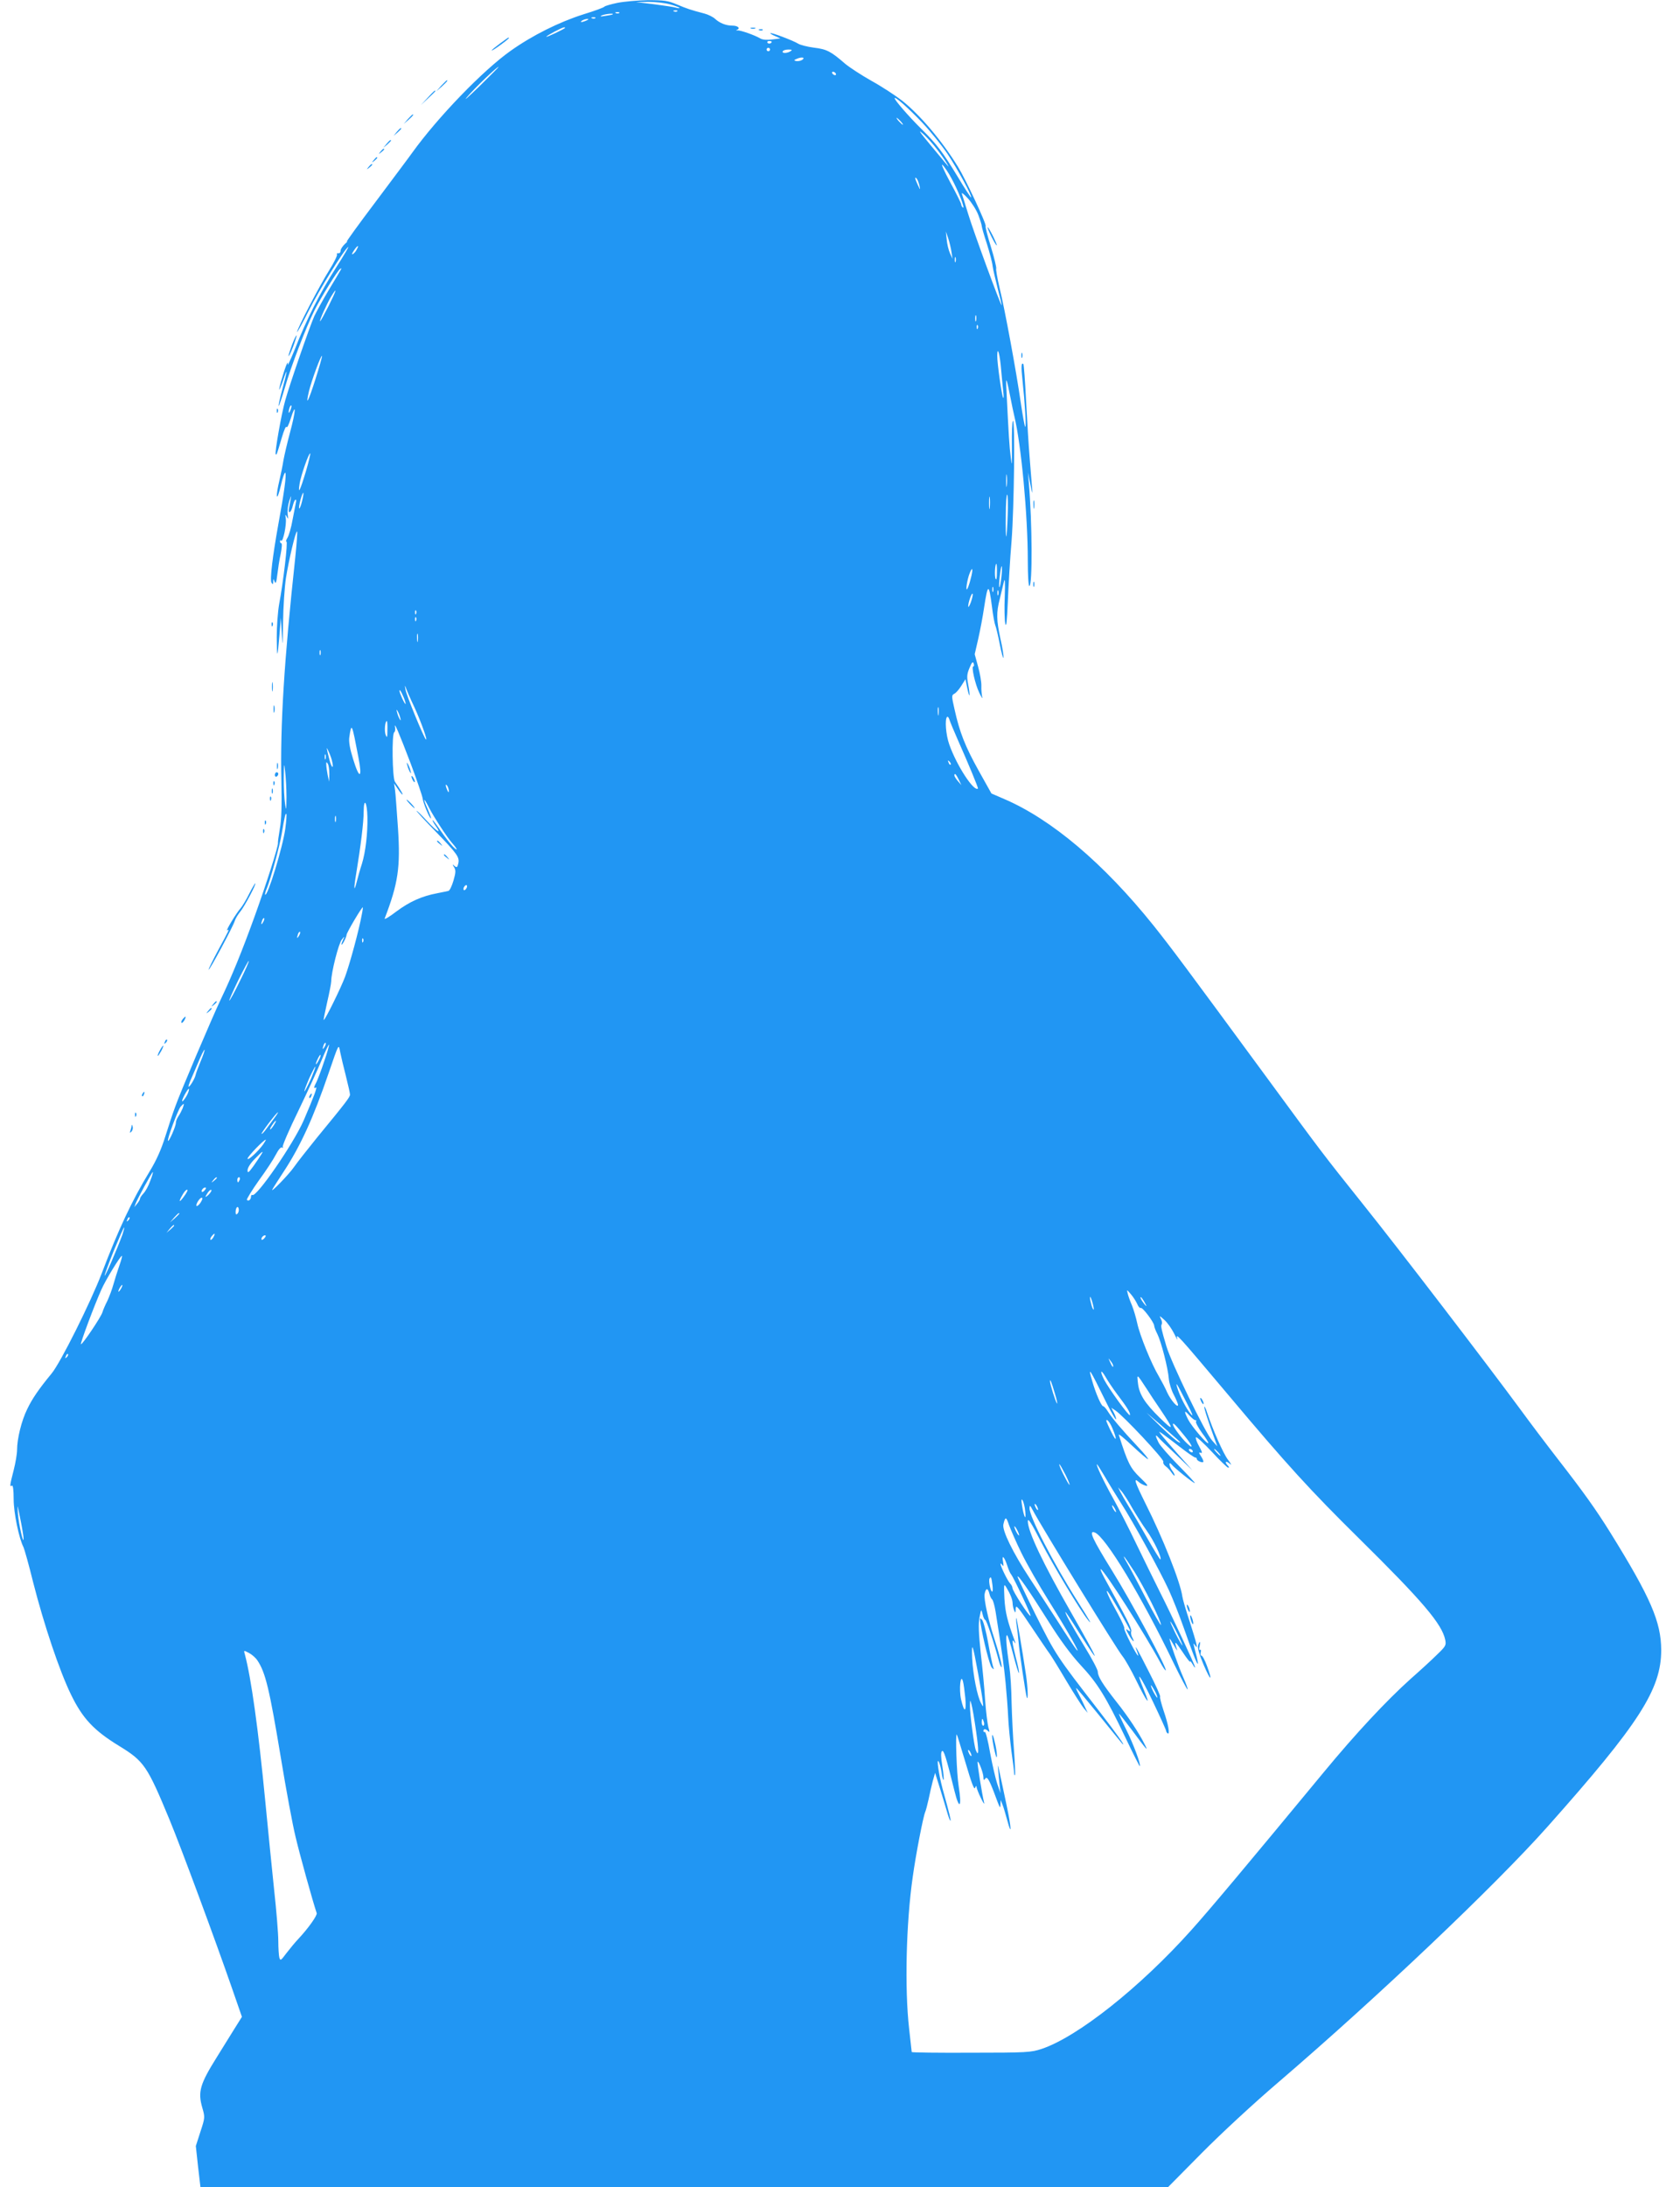 <?xml version="1.0" standalone="no"?>
<!DOCTYPE svg PUBLIC "-//W3C//DTD SVG 20010904//EN"
 "http://www.w3.org/TR/2001/REC-SVG-20010904/DTD/svg10.dtd">
<svg version="1.0" xmlns="http://www.w3.org/2000/svg"
 width="984pt" height="1280pt" viewBox="0 0 984 1280"
 preserveAspectRatio="xMidYMid meet">
<g transform="translate(0,1280) scale(0.1,-0.1)"
fill="#2196f3" stroke="none">
<path d="M3615 12783 c-38 -8 -72 -18 -75 -22 -3 -5 -58 -25 -123 -45 -142
-45 -299 -123 -427 -214 -161 -114 -425 -387 -575 -595 -16 -23 -113 -152
-214 -287 -102 -135 -178 -240 -170 -235 8 6 4 0 -10 -12 -14 -13 -26 -31 -26
-40 0 -10 -6 -17 -13 -15 -8 1 -11 -2 -8 -7 3 -5 -17 -47 -46 -93 -57 -91
-188 -343 -188 -361 0 -6 31 50 68 124 61 122 208 359 232 374 5 3 -26 -50
-69 -117 -96 -150 -177 -310 -242 -477 -28 -69 -47 -110 -44 -91 2 19 -6 1
-20 -40 -13 -41 -27 -88 -29 -105 -3 -16 5 2 19 40 31 93 31 75 -1 -42 -14
-52 -24 -96 -22 -99 2 -2 19 47 37 109 34 119 124 353 173 451 39 77 135 233
150 242 13 8 18 17 -65 -121 -36 -60 -74 -130 -86 -155 -28 -63 -144 -399
-170 -492 -23 -81 -63 -309 -56 -317 5 -4 5 -6 36 99 12 41 24 69 27 61 3 -8
14 14 25 50 33 103 30 45 -4 -81 -17 -63 -34 -137 -39 -165 -4 -27 -15 -81
-24 -119 -9 -38 -16 -78 -14 -90 2 -11 12 16 23 62 10 45 22 79 26 75 8 -9 -7
-120 -41 -303 -33 -184 -50 -322 -40 -340 8 -12 10 -12 10 5 1 20 1 20 9 0 6
-14 10 -3 15 40 4 33 12 88 20 123 7 34 9 62 4 62 -4 0 -8 5 -8 12 0 6 3 8 7
4 11 -10 32 94 27 129 -4 26 -3 27 6 10 8 -16 9 -13 5 15 -3 20 2 56 10 80 14
42 13 34 -2 -43 -8 -40 13 -28 22 13 4 16 10 32 15 35 4 3 6 -3 4 -12 -2 -10
-11 -56 -20 -103 -8 -47 -22 -95 -30 -107 -8 -13 -11 -23 -6 -23 9 0 -19 -240
-43 -366 -8 -46 -14 -130 -14 -195 1 -129 4 -126 16 16 l8 100 6 -95 c4 -83 5
-75 7 68 1 89 9 206 17 260 17 106 56 272 65 272 3 0 -2 -71 -11 -157 -65
-600 -88 -979 -81 -1299 3 -148 1 -232 -9 -285 -7 -41 -12 -78 -11 -82 4 -15
-68 -241 -139 -437 -71 -196 -132 -346 -194 -475 -52 -109 -243 -558 -269
-633 -14 -37 -40 -117 -59 -177 -23 -74 -53 -140 -90 -200 -105 -173 -183
-340 -281 -597 -65 -170 -242 -525 -294 -587 -75 -91 -114 -148 -143 -209 -33
-67 -59 -173 -59 -238 0 -22 -9 -76 -20 -119 -23 -89 -24 -99 -10 -90 6 4 10
-25 10 -79 0 -80 31 -230 58 -282 5 -11 31 -102 56 -204 63 -247 154 -519 222
-658 68 -140 134 -210 281 -300 147 -90 165 -116 296 -432 68 -164 266 -699
365 -984 l59 -170 -47 -75 c-26 -42 -71 -114 -100 -161 -99 -158 -112 -203
-85 -296 16 -56 16 -58 -11 -140 l-27 -84 13 -120 14 -120 2834 0 2834 0 197
199 c113 114 302 289 446 412 588 504 1275 1156 1580 1499 537 603 665 803
665 1033 -1 165 -61 305 -298 687 -84 135 -157 237 -307 430 -66 85 -165 216
-219 290 -190 258 -710 937 -921 1200 -240 300 -244 306 -570 750 -475 646
-550 747 -660 885 -291 362 -596 620 -874 739 l-74 32 -75 134 c-79 142 -111
223 -141 358 -18 79 -18 83 -1 92 10 5 29 27 41 47 l24 38 11 -55 c14 -67 18
-43 4 28 -8 42 -6 59 9 94 13 32 19 38 24 25 3 -9 3 -17 -2 -17 -13 0 10 -103
35 -155 13 -27 21 -39 17 -25 -3 14 -6 43 -5 65 1 22 -8 73 -19 113 l-20 73
20 87 c11 48 27 131 35 186 22 143 28 144 46 6 6 -52 16 -102 20 -111 4 -9 16
-58 26 -110 10 -52 20 -87 22 -78 1 9 -6 58 -18 109 -24 112 -25 155 -4 235 8
33 19 78 24 100 6 27 8 1 5 -85 -3 -69 -1 -141 3 -160 6 -25 10 11 15 130 4
91 13 251 22 355 15 196 21 714 8 701 -5 -4 -7 -69 -6 -144 1 -119 0 -128 -7
-67 -8 61 -12 125 -26 410 -3 66 2 51 26 -70 6 -33 16 -78 21 -100 40 -165 79
-578 79 -847 0 -86 4 -148 9 -148 19 0 17 372 -3 605 l-5 60 14 -70 c12 -59
14 -62 10 -20 -2 28 -9 106 -14 175 -6 69 -15 219 -21 335 -6 115 -13 212 -16
214 -12 13 -14 -15 -5 -95 14 -130 23 -279 16 -272 -4 3 -15 66 -26 140 -26
182 -94 551 -125 676 -13 56 -22 107 -19 111 2 5 -11 61 -31 126 -20 64 -34
119 -31 121 8 8 -116 273 -162 348 -94 152 -220 301 -326 386 -40 31 -121 84
-181 117 -60 34 -129 79 -154 100 -83 72 -107 85 -182 94 -39 5 -82 16 -94 24
-27 17 -156 66 -162 61 -2 -2 11 -10 28 -17 l31 -14 -48 -6 c-30 -4 -55 -2
-68 5 -33 20 -119 50 -135 48 -10 -1 -11 1 -2 4 20 9 3 24 -28 24 -38 0 -75
15 -102 40 -12 11 -40 25 -63 31 -80 21 -101 28 -160 53 -53 22 -73 25 -170
25 -60 -1 -141 -8 -180 -16z m311 -9 c30 -8 54 -18 54 -20 0 -3 -9 -2 -20 1
-11 4 -69 12 -128 20 l-107 13 73 1 c41 0 98 -6 128 -15z m41 -40 c-3 -3 -12
-4 -19 -1 -8 3 -5 6 6 6 11 1 17 -2 13 -5z m-340 -10 c-3 -3 -12 -4 -19 -1 -8
3 -5 6 6 6 11 1 17 -2 13 -5z m-38 -8 c-2 -2 -22 -6 -44 -9 -28 -5 -34 -4 -20
3 19 8 73 14 64 6z m-102 -22 c-3 -3 -12 -4 -19 -1 -8 3 -5 6 6 6 11 1 17 -2
13 -5z m-52 -14 c-27 -12 -43 -12 -25 0 8 5 22 9 30 9 10 0 8 -3 -5 -9z m-126
-44 c-10 -9 -109 -56 -109 -51 0 6 91 54 104 55 5 0 7 -2 5 -4z m1211 -80 c0
-11 -19 -15 -25 -6 -3 5 1 10 9 10 9 0 16 -2 16 -4z m-10 -46 c0 -5 -4 -10
-10 -10 -5 0 -10 5 -10 10 0 6 5 10 10 10 6 0 10 -4 10 -10z m120 -10 c-20
-13 -53 -13 -45 0 3 6 18 10 33 10 21 0 24 -2 12 -10z m66 -52 c-9 -5 -24 -7
-34 -5 -14 3 -12 6 8 14 29 12 50 5 26 -9z m-1776 -40 c0 -2 -50 -52 -112
-113 -62 -60 -95 -90 -74 -65 45 54 186 188 186 178z m1975 -38 c3 -5 2 -10
-4 -10 -5 0 -13 5 -16 10 -3 6 -2 10 4 10 5 0 13 -4 16 -10z m508 -289 c47
-50 113 -132 147 -182 59 -89 145 -247 138 -255 -2 -1 -37 52 -77 119 -90 148
-123 192 -215 283 -75 74 -156 168 -156 179 0 14 80 -57 163 -144z m-128 9
c10 -11 16 -20 13 -20 -3 0 -13 9 -23 20 -10 11 -16 20 -13 20 3 0 13 -9 23
-20z m214 -165 c21 -27 46 -63 56 -80 16 -27 15 -26 -11 5 -16 19 -51 62 -79
95 -74 89 -84 104 -41 65 20 -19 54 -57 75 -85z m84 -169 c39 -71 82 -180 67
-171 -5 3 -10 12 -10 18 0 7 -29 65 -65 131 -35 65 -55 110 -45 101 11 -10 35
-45 53 -79z m-188 -41 c6 -30 6 -30 -10 4 -17 38 -19 49 -6 36 5 -6 12 -23 16
-40z m345 -173 c11 -29 20 -58 20 -64 0 -6 13 -53 30 -104 16 -51 32 -110 34
-132 3 -21 17 -80 30 -132 14 -52 24 -95 23 -97 -5 -4 -166 434 -197 537 -16
52 -32 104 -36 115 -4 11 11 0 34 -25 23 -25 51 -69 62 -98z m-157 -217 l6
-40 -15 33 c-8 18 -17 54 -19 80 l-5 47 14 -40 c7 -22 16 -58 19 -80z m-3483
16 c-5 -11 -15 -23 -22 -27 -7 -5 -8 -2 -3 7 21 37 44 55 25 20z m3507 -73
c-3 -7 -5 -2 -5 12 0 14 2 19 5 13 2 -7 2 -19 0 -25z m-3672 -258 c-25 -49
-47 -90 -50 -90 -7 0 41 106 66 147 37 60 30 35 -16 -57z m3792 -87 c-3 -10
-5 -4 -5 12 0 17 2 24 5 18 2 -7 2 -21 0 -30z m10 -45 c-3 -8 -6 -5 -6 6 -1
11 2 17 5 13 3 -3 4 -12 1 -19z m137 -244 c4 -43 9 -99 12 -124 3 -25 3 -42 0
-39 -8 8 -36 205 -35 249 1 60 16 4 23 -86z m-4016 -52 c-42 -133 -61 -168
-38 -70 15 61 70 211 76 205 2 -2 -15 -63 -38 -135z m-147 -183 c-5 -13 -10
-19 -10 -12 -1 15 10 45 15 40 3 -2 0 -15 -5 -28z m90 -360 c-34 -113 -47
-138 -36 -69 8 50 55 183 62 176 2 -2 -9 -50 -26 -107z m4106 -81 c-2 -18 -4
-6 -4 27 0 33 2 48 4 33 2 -15 2 -42 0 -60z m-4128 -92 c-6 -26 -14 -44 -17
-42 -2 3 1 26 8 51 17 59 24 52 9 -9z m4028 -38 c-2 -18 -4 -6 -4 27 0 33 2
48 4 33 2 -15 2 -42 0 -60z m105 -45 c-2 -65 -6 -120 -8 -123 -3 -2 -4 53 -3
123 0 70 4 125 8 122 4 -2 6 -57 3 -122z m-63 -335 c0 -33 -3 -46 -8 -35 -7
18 -3 87 5 87 2 0 4 -24 3 -52z m26 -28 c-4 -34 -9 -59 -12 -57 -2 3 -1 33 3
66 4 34 9 60 11 57 3 -3 2 -32 -2 -66z m-180 -9 c-7 -29 -17 -56 -21 -60 -9
-8 1 57 15 93 18 46 22 25 6 -33z m132 -73 c-3 -7 -5 -2 -5 12 0 14 2 19 5 13
2 -7 2 -19 0 -25z m30 -20 c-3 -7 -5 -2 -5 12 0 14 2 19 5 13 2 -7 2 -19 0
-25z m-161 -44 c-8 -21 -15 -32 -15 -23 -1 22 22 86 26 73 2 -5 -3 -28 -11
-50z m-3249 -66 c-3 -8 -6 -5 -6 6 -1 11 2 17 5 13 3 -3 4 -12 1 -19z m0 -40
c-3 -8 -6 -5 -6 6 -1 11 2 17 5 13 3 -3 4 -12 1 -19z m10 -120 c-2 -13 -4 -5
-4 17 -1 22 1 32 4 23 2 -10 2 -28 0 -40z m-570 -80 c-3 -7 -5 -2 -5 12 0 14
2 19 5 13 2 -7 2 -19 0 -25z m552 -311 c37 -81 79 -198 65 -184 -13 13 -115
261 -119 291 -5 28 -4 28 4 6 5 -14 27 -65 50 -113z m-64 60 c8 -20 13 -37 10
-37 -6 0 -35 64 -35 76 0 13 9 -1 25 -39z m3132 -99 c-2 -13 -4 -5 -4 17 -1
22 1 32 4 23 2 -10 2 -28 0 -40z m-3153 -18 c5 -17 4 -20 -2 -10 -5 8 -13 26
-16 40 -5 17 -4 20 2 10 5 -8 13 -26 16 -40z m3266 -130 c63 -142 121 -282
118 -285 -23 -21 -125 135 -168 258 -20 56 -27 147 -13 161 4 4 10 -3 14 -16
4 -13 26 -66 49 -118z m-3341 58 c0 -45 -2 -49 -10 -29 -9 22 -4 81 7 81 2 0
4 -24 3 -52z m137 -198 c36 -96 67 -187 69 -201 3 -28 41 -119 49 -119 3 0 -6
25 -19 55 -31 69 -24 72 10 4 27 -52 103 -169 134 -204 32 -36 35 -51 4 -20
-16 17 -48 58 -72 93 -23 34 -44 62 -47 62 -3 0 4 -14 16 -31 39 -54 14 -41
-49 26 -33 36 -61 63 -61 59 0 -3 51 -59 114 -123 126 -130 139 -149 130 -186
-5 -22 -9 -24 -22 -13 -13 12 -14 11 -2 -8 10 -17 10 -30 -4 -78 -9 -31 -22
-58 -29 -60 -7 -2 -37 -8 -67 -14 -90 -17 -161 -49 -239 -107 -40 -31 -71 -49
-68 -41 79 206 93 299 78 529 -7 100 -14 200 -17 222 l-6 40 22 -32 c12 -18
24 -33 27 -33 5 0 -10 26 -44 75 -15 23 -19 280 -4 289 5 3 7 16 5 29 -8 41
23 -32 92 -213z m-307 39 c25 -127 6 -133 -31 -11 -19 61 -26 101 -22 128 13
88 15 82 53 -117z m-152 -33 c8 -40 -6 -28 -17 16 -20 77 -20 84 -5 49 9 -18
19 -47 22 -65z m-40 22 c-3 -7 -5 -2 -5 12 0 14 2 19 5 13 2 -7 2 -19 0 -25z
m3661 -33 c-3 -3 -9 2 -12 12 -6 14 -5 15 5 6 7 -7 10 -15 7 -18z m-3890 -190
c-1 -80 -2 -84 -8 -40 -5 28 -8 95 -8 150 1 92 2 95 8 40 4 -33 8 -100 8 -150z
m251 135 l-1 -45 -9 40 c-4 22 -8 49 -8 60 -1 17 1 17 9 5 5 -8 9 -35 9 -60z
m3686 -32 l16 -33 -21 24 c-11 13 -20 27 -20 32 0 18 10 8 25 -23z m-2986 -68
c0 -10 -3 -8 -9 5 -12 27 -12 43 0 25 5 -8 9 -22 9 -30z m-477 -152 c2 -94
-11 -205 -32 -273 -11 -33 -24 -80 -30 -104 -17 -67 -19 -45 -4 44 27 165 44
302 44 365 1 86 20 57 22 -32z m-481 -68 c-14 -105 -104 -400 -118 -386 -2 2
2 19 10 37 22 53 75 247 87 319 17 102 22 122 27 116 3 -2 0 -41 -6 -86z m296
43 c-3 -10 -5 -4 -5 12 0 17 2 24 5 18 2 -7 2 -21 0 -30z m767 -388 c-4 -8
-10 -15 -15 -15 -4 0 -6 7 -3 15 4 8 10 15 15 15 4 0 6 -7 3 -15z m-615 -158
c-16 -89 -69 -285 -98 -364 -26 -69 -117 -253 -125 -253 -2 0 7 46 20 103 13
56 24 112 24 124 0 51 43 221 62 244 17 21 18 21 9 2 -6 -12 -11 -25 -11 -30
1 -13 29 41 30 56 0 12 88 161 95 161 1 0 -1 -19 -6 -43z m-578 -44 c-12 -20
-14 -14 -5 12 4 9 9 14 11 11 3 -2 0 -13 -6 -23z m210 -80 c-12 -20 -14 -14
-5 12 4 9 9 14 11 11 3 -2 0 -13 -6 -23z m376 -35 c-3 -8 -6 -5 -6 6 -1 11 2
17 5 13 3 -3 4 -12 1 -19z m-723 -232 c-31 -64 -59 -115 -61 -112 -2 2 22 56
53 120 32 64 59 114 61 112 3 -2 -21 -56 -53 -120z m497 -383 c-12 -20 -14
-14 -5 12 4 9 9 14 11 11 3 -2 0 -13 -6 -23z m-2 -84 c-17 -52 -38 -106 -45
-121 -17 -32 -18 -41 -4 -33 11 7 -12 -55 -72 -194 -60 -136 -276 -450 -300
-435 -4 3 -8 -2 -8 -10 0 -17 -16 -30 -24 -18 -2 4 29 55 70 113 42 57 87 126
100 152 15 29 29 45 36 41 6 -4 8 -3 4 4 -3 6 38 102 93 214 54 112 115 245
136 296 21 51 40 90 42 88 2 -2 -10 -46 -28 -97z m127 -87 c13 -52 24 -100 24
-108 0 -15 -22 -44 -194 -253 -55 -68 -115 -144 -133 -170 -30 -44 -145 -162
-127 -131 4 8 35 56 67 105 97 148 173 314 262 575 62 180 58 172 68 120 5
-25 20 -87 33 -138z m-851 86 c-14 -34 -28 -71 -30 -82 -5 -20 -32 -66 -40
-66 -3 0 2 15 9 33 8 17 29 67 47 109 18 43 34 76 37 74 2 -2 -8 -33 -23 -68z
m691 5 c-8 -15 -15 -25 -16 -21 0 12 23 58 27 54 3 -2 -2 -17 -11 -33z m-47
-112 c-18 -39 -34 -70 -36 -68 -2 2 11 36 28 76 18 39 34 70 36 68 2 -2 -11
-36 -28 -76z m-723 -89 c-9 -17 -21 -34 -27 -37 -6 -4 -1 12 11 35 12 23 24
40 26 37 3 -3 -2 -19 -10 -35z m-26 -78 c-6 -14 -17 -36 -25 -47 -8 -12 -15
-29 -15 -39 0 -20 -40 -111 -46 -105 -7 7 58 181 74 200 21 23 23 22 12 -9z
m538 -56 c-13 -18 -35 -48 -48 -65 -13 -18 -25 -31 -28 -29 -4 4 88 126 96
126 2 0 -7 -15 -20 -32z m-4 -43 c-9 -14 -18 -25 -21 -25 -5 0 5 18 20 38 17
22 18 13 1 -13z m-62 -112 c-31 -43 -92 -99 -92 -84 0 12 95 111 107 111 2 0
-5 -12 -15 -27z m-12 -60 c-6 -10 -26 -40 -45 -67 -29 -40 -35 -44 -35 -25 0
14 17 41 42 66 46 47 54 52 38 26z m-650 -154 c-10 -29 -28 -62 -40 -74 -11
-12 -20 -25 -20 -31 0 -5 -8 -18 -17 -29 l-16 -20 7 20 c10 27 96 185 101 185
3 0 -4 -23 -15 -51z m390 17 c0 -2 -8 -10 -17 -17 -16 -13 -17 -12 -4 4 13 16
21 21 21 13z m134 -11 c-4 -8 -8 -15 -10 -15 -2 0 -4 7 -4 15 0 8 4 15 10 15
5 0 7 -7 4 -15z m-204 -60 c-7 -9 -15 -13 -17 -11 -7 7 7 26 19 26 6 0 6 -6
-2 -15z m-120 -34 c-25 -36 -36 -41 -19 -8 16 31 31 48 37 43 2 -3 -6 -19 -18
-35z m141 6 c-13 -12 -20 -15 -16 -7 14 26 28 41 33 35 3 -3 -5 -16 -17 -28z
m-41 -36 c-10 -21 -30 -37 -30 -26 0 14 21 45 31 45 6 0 6 -7 -1 -19z m211
-74 c-8 -8 -11 -5 -11 9 0 27 14 41 18 19 2 -9 -1 -22 -7 -28z m-341 0 c0 -2
-12 -14 -27 -28 l-28 -24 24 28 c23 25 31 32 31 24z m-299 -40 c-10 -9 -11 -8
-5 6 3 10 9 15 12 12 3 -3 0 -11 -7 -18z m269 -30 c0 -2 -10 -12 -22 -23 l-23
-19 19 23 c18 21 26 27 26 19z m-303 -53 c-33 -89 -100 -244 -104 -240 -2 2
22 67 53 145 32 77 59 139 61 137 2 -2 -3 -21 -10 -42z m533 -15 c-7 -11 -14
-18 -17 -15 -3 3 0 12 7 21 18 21 23 19 10 -6z m300 -4 c-7 -9 -15 -13 -17
-11 -7 7 7 26 19 26 6 0 6 -6 -2 -15z m-851 -162 c-11 -32 -27 -82 -35 -111
-8 -29 -24 -71 -35 -95 -12 -23 -25 -53 -29 -67 -8 -28 -120 -194 -126 -187
-5 4 79 229 120 320 24 55 111 197 120 197 3 0 -4 -26 -15 -57z m11 -133 c-6
-11 -13 -20 -16 -20 -2 0 0 9 6 20 6 11 13 20 16 20 2 0 0 -9 -6 -20z m5951
-92 c6 -15 15 -25 20 -23 10 7 78 -84 79 -103 0 -7 8 -29 19 -50 22 -44 62
-198 67 -262 2 -25 15 -67 29 -93 14 -27 25 -54 25 -59 0 -22 -43 28 -63 71
-10 24 -33 67 -49 95 -44 73 -112 241 -127 311 -7 33 -21 80 -31 105 -11 25
-22 56 -25 70 -6 24 -6 24 19 -5 14 -16 30 -42 37 -57z m-257 -13 c4 -20 3
-25 -3 -15 -5 8 -11 31 -15 50 -7 41 7 13 18 -35z m307 10 c7 -13 3 -12 -10 5
-11 14 -21 30 -21 35 0 11 14 -7 31 -40z m166 -170 c13 -27 22 -42 19 -32 -12
41 -2 29 299 -328 343 -408 478 -556 764 -838 375 -370 487 -502 506 -595 6
-31 3 -37 -47 -85 -29 -29 -100 -94 -158 -145 -140 -126 -318 -316 -508 -546
-450 -544 -667 -803 -774 -922 -300 -335 -667 -626 -878 -696 -61 -20 -85 -22
-412 -22 -192 -1 -348 1 -348 4 0 3 -7 64 -15 135 -27 235 -18 618 21 890 18
131 61 352 73 380 5 11 13 45 20 75 6 30 17 77 24 105 l14 49 31 -99 c17 -55
36 -119 43 -143 7 -23 14 -40 16 -38 3 3 -3 31 -46 186 -23 87 -37 183 -23
160 5 -8 13 -37 17 -63 3 -27 9 -47 12 -44 2 3 -1 40 -8 82 -8 51 -9 79 -2 86
10 10 24 -32 74 -235 28 -113 44 -94 24 30 -12 74 -20 314 -11 302 2 -1 25
-77 52 -167 34 -116 50 -158 55 -145 5 13 8 15 9 4 1 -8 12 -37 26 -65 13 -27
21 -39 18 -25 -12 47 -42 235 -38 239 6 7 34 -67 34 -91 0 -16 3 -19 9 -10 11
18 22 2 51 -73 40 -107 38 -103 40 -75 l1 25 10 -25 c6 -13 18 -56 29 -95 27
-101 24 -43 -5 93 -14 65 -31 149 -40 187 -8 39 -13 52 -10 30 2 -22 6 -65 9
-95 l6 -55 -19 55 c-10 30 -29 112 -42 182 -12 70 -26 125 -31 122 -4 -3 -8 0
-8 5 0 14 13 14 28 -1 9 -9 9 -4 1 23 -5 19 -14 90 -19 159 -4 69 -16 194 -26
278 -12 114 -14 166 -7 205 10 51 10 52 18 20 4 -18 11 -33 15 -33 8 0 52
-134 80 -239 6 -23 14 -41 16 -38 5 5 -14 80 -41 163 -35 106 -64 237 -58 265
7 36 19 37 28 2 3 -15 11 -30 16 -34 5 -3 14 -34 20 -70 40 -251 49 -317 59
-419 6 -63 13 -153 15 -200 2 -47 11 -136 19 -199 9 -63 16 -121 16 -130 0 -8
2 -12 5 -10 2 3 0 68 -6 145 -6 76 -12 202 -14 279 -1 77 -7 172 -13 210 -17
115 -23 185 -14 185 4 0 21 -52 37 -115 17 -64 31 -112 33 -106 2 5 -6 45 -18
89 -23 92 -25 115 -9 92 9 -12 9 -11 3 5 -43 115 -56 167 -61 249 -4 85 -3 89
11 66 24 -40 36 -70 37 -93 0 -12 4 -31 9 -42 7 -17 9 -16 9 10 1 26 13 12 91
-105 50 -74 98 -146 109 -160 10 -14 54 -85 97 -158 43 -72 89 -144 102 -160
l23 -27 -21 45 c-11 25 -28 57 -36 73 -8 15 -13 27 -10 27 3 0 62 -71 132
-157 70 -87 132 -162 137 -168 27 -26 -37 64 -137 193 -249 321 -253 328 -367
555 -60 120 -109 224 -109 229 0 16 64 -76 180 -260 69 -110 131 -194 189
-257 100 -107 148 -185 262 -423 45 -95 84 -171 85 -169 8 8 -38 131 -80 215
-25 50 -44 92 -42 92 3 0 37 -44 77 -97 87 -118 97 -128 74 -83 -34 68 -99
166 -166 250 -81 103 -109 148 -109 176 0 11 -34 76 -76 144 -76 125 -114 193
-114 206 0 4 37 -51 81 -122 136 -216 118 -170 -46 116 -167 291 -255 478
-255 537 1 21 21 -11 78 -122 71 -138 231 -403 275 -457 26 -32 13 -8 -63 112
-142 224 -281 494 -280 543 1 19 3 18 17 -8 52 -99 497 -823 529 -860 13 -16
50 -80 80 -142 63 -129 87 -158 43 -52 -53 129 -21 86 56 -75 41 -86 75 -161
75 -166 0 -5 4 -11 9 -15 15 -9 4 53 -24 134 -13 40 -23 77 -20 81 3 4 -27 70
-66 146 -72 142 -88 170 -70 121 6 -15 9 -27 7 -27 -9 0 -86 152 -81 160 3 4
-16 45 -41 91 -48 86 -73 142 -56 124 13 -13 132 -221 132 -230 0 -4 -8 -1
-17 6 -11 10 -9 1 8 -28 23 -41 41 -54 20 -15 -6 11 -8 27 -5 35 5 13 -31 83
-157 311 -18 33 -27 56 -21 52 26 -16 259 -381 347 -544 15 -28 30 -50 33 -48
9 10 -202 403 -313 581 -117 189 -141 240 -103 226 62 -23 275 -375 460 -760
44 -90 81 -161 84 -159 2 3 -9 34 -25 70 -28 62 -81 213 -81 227 1 3 12 -14
26 -39 14 -25 22 -36 18 -25 -18 56 -13 54 30 -10 25 -38 46 -65 46 -60 0 6 7
-1 15 -15 8 -14 14 -22 15 -18 0 10 -134 298 -205 438 -35 69 -97 197 -140
285 -42 88 -103 208 -136 267 -58 104 -102 198 -94 198 2 0 23 -33 46 -72 23
-40 67 -111 96 -157 69 -107 224 -388 279 -507 23 -50 62 -149 87 -220 53
-151 78 -216 83 -211 2 1 -3 27 -11 57 -17 65 -18 70 -5 50 19 -29 10 9 -30
134 -23 68 -43 137 -45 153 -11 82 -114 342 -216 544 -62 125 -71 153 -41 127
9 -9 28 -19 42 -23 19 -5 12 5 -33 48 -57 55 -72 85 -124 249 -3 9 32 -19 78
-63 46 -43 88 -79 93 -79 5 0 -22 33 -60 73 -91 97 -152 169 -175 206 -10 17
-23 31 -28 31 -10 0 -43 74 -64 148 -27 91 -16 75 81 -123 29 -59 56 -105 58
-102 3 3 -2 19 -11 37 l-16 31 24 -16 c46 -30 286 -286 281 -300 -3 -7 3 -19
13 -26 11 -8 27 -25 36 -39 9 -13 17 -20 17 -15 0 6 -7 19 -15 29 -19 26 -21
58 -2 34 16 -20 126 -108 135 -108 4 0 -39 46 -95 103 -55 56 -108 116 -117
134 -19 38 -21 52 -3 32 6 -8 55 -55 107 -104 l94 -90 -85 95 c-46 52 -91 104
-99 115 -14 19 -14 19 7 5 12 -8 58 -43 102 -77 45 -35 86 -63 91 -63 6 0 10
-4 10 -9 0 -10 31 -24 38 -17 2 3 -3 17 -13 32 -14 22 -15 26 -2 21 11 -4 8 7
-10 39 -14 25 -22 48 -18 52 4 4 46 -35 94 -86 47 -51 90 -92 95 -92 6 0 5 5
-2 12 -21 21 -13 32 10 12 14 -12 11 -5 -9 22 -28 36 -89 175 -123 277 -6 21
-14 36 -16 34 -4 -4 24 -90 65 -202 l11 -30 -31 35 c-40 44 -238 453 -267 550
-29 97 -34 119 -28 129 4 6 2 21 -5 33 -10 20 -7 18 21 -7 18 -16 43 -52 57
-80z m-6486 -138 c-10 -9 -11 -8 -5 6 3 10 9 15 12 12 3 -3 0 -11 -7 -18z
m6129 -51 c0 -12 -5 -7 -19 24 -11 24 -11 24 3 6 9 -11 16 -24 16 -30z m22
-164 c59 -78 80 -111 76 -124 -4 -11 -124 155 -152 209 -25 50 -19 63 9 15 13
-23 43 -68 67 -100z m174 30 c16 -26 53 -81 81 -122 81 -120 80 -130 -2 -50
-91 89 -123 140 -130 206 -6 54 -8 56 51 -34z m-538 -26 c12 -38 17 -65 13
-60 -8 8 -41 113 -41 130 0 17 9 -5 28 -70z m770 -51 c37 -72 45 -92 26 -70
-26 30 -66 108 -79 155 -11 37 -3 25 53 -85z m55 -107 c4 1 6 -2 2 -8 -3 -5
13 -35 35 -66 23 -30 40 -58 37 -60 -7 -8 -97 97 -118 138 -26 51 -23 59 8 23
15 -16 31 -29 36 -27z m-109 -111 c22 -20 25 -25 9 -17 -12 5 -59 47 -105 91
l-83 81 74 -63 c40 -35 88 -77 105 -92z m-379 65 c29 -68 26 -87 -4 -27 -17
33 -30 64 -31 68 -1 19 21 -7 35 -41z m424 -47 c46 -56 54 -81 15 -44 -33 30
-84 98 -84 113 0 12 15 -2 69 -69z m46 -85 c3 -5 2 -10 -4 -10 -5 0 -13 5 -16
10 -3 6 -2 10 4 10 5 0 13 -4 16 -10z m150 -10 c10 -11 16 -20 13 -20 -3 0
-13 9 -23 20 -10 11 -16 20 -13 20 3 0 13 -9 23 -20z m-895 -130 c31 -62 34
-85 3 -27 -25 46 -43 87 -38 87 3 0 18 -27 35 -60z m391 -195 c22 -38 60 -98
85 -133 42 -58 90 -159 81 -169 -3 -2 -37 54 -77 124 -40 70 -89 155 -110 188
-20 33 -42 71 -49 85 l-12 25 22 -25 c11 -14 39 -56 60 -95z m-626 -22 c7 -60
-9 -30 -19 37 -5 33 -4 41 4 28 5 -9 13 -38 15 -65z m-5867 -158 c0 -40 -28
82 -33 145 -4 62 -4 60 14 -30 11 -52 19 -104 19 -115z m5942 170 c0 -5 -5 -3
-10 5 -5 8 -10 20 -10 25 0 6 5 3 10 -5 5 -8 10 -19 10 -25z m450 5 c6 -11 8
-20 6 -20 -3 0 -10 9 -16 20 -6 11 -8 20 -6 20 3 0 10 -9 16 -20z m-547 -260
c31 -63 103 -189 160 -280 103 -164 194 -323 162 -285 -9 11 -58 84 -108 163
-51 78 -125 193 -166 255 -98 149 -163 281 -154 316 11 46 16 46 33 -5 10 -27
42 -101 73 -164z m-14 105 c0 -5 -6 1 -14 15 -8 14 -14 30 -14 35 0 6 6 -1 14
-15 8 -14 14 -29 14 -35z m-69 -179 c7 -22 17 -45 22 -50 16 -20 119 -239 114
-243 -7 -7 -106 146 -106 163 0 7 -6 19 -14 27 -14 14 -56 100 -56 114 0 4 5
1 11 -7 7 -11 8 -6 4 20 -9 45 8 29 25 -24z m744 -34 c59 -94 156 -287 156
-312 0 -8 -41 64 -91 160 -49 96 -99 189 -110 207 -11 18 -18 33 -16 33 3 0
30 -40 61 -88z m-831 -80 c3 -23 2 -40 -3 -37 -10 6 -21 65 -14 77 8 13 11 8
17 -40z m1082 -282 c19 -38 33 -70 30 -70 -2 0 -21 32 -40 70 -19 39 -33 70
-30 70 2 0 21 -31 40 -70z m-1166 -235 c11 -60 23 -130 26 -155 5 -43 5 -44
-8 -20 -23 40 -48 168 -53 265 -4 104 3 85 35 -90z m-4222 78 c48 -71 71 -167
139 -577 30 -182 68 -387 85 -456 23 -99 102 -383 124 -447 4 -13 -48 -87
-105 -148 -21 -22 -53 -61 -73 -87 -32 -43 -35 -45 -41 -25 -3 12 -6 56 -6 97
0 41 -11 179 -25 305 -13 127 -36 352 -50 500 -42 437 -84 735 -121 873 -7 24
-7 24 24 8 17 -9 39 -28 49 -43z m4147 -221 c7 -85 -6 -90 -25 -8 -13 59 -3
156 11 106 4 -14 10 -58 14 -98z m1125 3 c0 -5 -8 6 -19 25 -11 19 -19 40 -19
45 0 6 8 -6 19 -25 11 -19 19 -39 19 -45z m-1062 -197 c17 -117 16 -156 -2
-110 -10 25 -34 210 -34 257 1 39 1 39 9 10 5 -16 17 -87 27 -157z m46 52 c3
-11 1 -20 -4 -20 -5 0 -9 9 -9 20 0 11 2 20 4 20 2 0 6 -9 9 -20z m-73 -195
c0 -5 -5 -3 -10 5 -5 8 -10 20 -10 25 0 6 5 3 10 -5 5 -8 10 -19 10 -25z"/>
<path d="M2386 8320 c3 -14 11 -32 16 -40 6 -10 7 -7 2 10 -3 14 -11 32 -16
40 -6 10 -7 7 -2 -10z"/>
<path d="M2410 8255 c0 -5 5 -17 10 -25 5 -8 10 -10 10 -5 0 6 -5 17 -10 25
-5 8 -10 11 -10 5z"/>
<path d="M2400 8095 c13 -14 26 -25 28 -25 3 0 -5 11 -18 25 -13 14 -26 25
-28 25 -3 0 5 -11 18 -25z"/>
<path d="M2560 7876 c0 -2 8 -10 18 -17 15 -13 16 -12 3 4 -13 16 -21 21 -21
13z"/>
<path d="M2600 7796 c0 -2 8 -10 18 -17 15 -13 16 -12 3 4 -13 16 -21 21 -21
13z"/>
<path d="M1815 6389 c-4 -6 -5 -12 -2 -15 2 -3 7 2 10 11 7 17 1 20 -8 4z"/>
<path d="M7030 4615 c0 -5 5 -17 10 -25 5 -8 10 -10 10 -5 0 6 -5 17 -10 25
-5 8 -10 11 -10 5z"/>
<path d="M6951 3405 c1 -19 18 -51 18 -35 0 8 -4 22 -9 30 -5 8 -9 11 -9 5z"/>
<path d="M6971 3340 c0 -8 4 -24 9 -35 5 -13 9 -14 9 -5 0 8 -4 24 -9 35 -5
13 -9 14 -9 5z"/>
<path d="M5742 3305 c18 -109 55 -252 67 -265 13 -13 14 -13 8 4 -4 11 -17 73
-29 140 -12 67 -28 127 -36 136 -13 13 -14 11 -10 -15z"/>
<path d="M5955 3285 c4 -27 9 -70 11 -95 3 -48 42 -308 48 -325 9 -20 6 58 -4
128 -24 161 -53 332 -58 337 -2 3 -1 -17 3 -45z"/>
<path d="M7017 3168 c-4 -13 9 -56 33 -112 42 -98 54 -100 19 -5 -12 33 -26
59 -32 59 -5 0 -7 9 -4 20 3 11 1 17 -4 14 -6 -3 -7 5 -3 20 3 14 4 26 1 26
-2 0 -7 -10 -10 -22z"/>
<path d="M5811 2640 c0 -14 6 -52 14 -85 9 -39 13 -50 14 -30 0 17 -6 55 -14
85 -7 30 -13 44 -14 30z"/>
<path d="M4398 12633 c6 -2 18 -2 25 0 6 3 1 5 -13 5 -14 0 -19 -2 -12 -5z"/>
<path d="M4448 12623 c7 -3 16 -2 19 1 4 3 -2 6 -13 5 -11 0 -14 -3 -6 -6z"/>
<path d="M2928 12545 c-27 -20 -48 -37 -48 -40 0 -3 23 11 50 31 43 31 58 45
48 44 -2 0 -24 -16 -50 -35z"/>
<path d="M2584 12298 l-29 -33 33 29 c30 28 37 36 29 36 -2 0 -16 -15 -33 -32z"/>
<path d="M2505 12228 l-40 -43 43 40 c23 21 42 40 42 42 0 8 -9 0 -45 -39z"/>
<path d="M2389 12103 l-24 -28 28 24 c25 23 32 31 24 31 -2 0 -14 -12 -28 -27z"/>
<path d="M2324 12028 l-19 -23 23 19 c12 11 22 21 22 23 0 8 -8 2 -26 -19z"/>
<path d="M2264 11958 l-19 -23 23 19 c12 11 22 21 22 23 0 8 -8 2 -26 -19z"/>
<path d="M2229 11913 c-13 -16 -12 -17 4 -4 9 7 17 15 17 17 0 8 -8 3 -21 -13z"/>
<path d="M2189 11863 c-13 -16 -12 -17 4 -4 16 13 21 21 13 21 -2 0 -10 -8
-17 -17z"/>
<path d="M2159 11823 c-13 -16 -12 -17 4 -4 9 7 17 15 17 17 0 8 -8 3 -21 -13z"/>
<path d="M5807 11415 c15 -30 29 -53 31 -51 4 5 -46 106 -53 106 -3 0 7 -25
22 -55z"/>
<path d="M1711 10784 c-11 -31 -21 -61 -21 -67 1 -7 12 17 26 52 13 35 23 66
21 68 -2 2 -14 -22 -26 -53z"/>
<path d="M5982 10720 c0 -14 2 -19 5 -12 2 6 2 18 0 25 -3 6 -5 1 -5 -13z"/>
<path d="M1621 10394 c0 -11 3 -14 6 -6 3 7 2 16 -1 19 -3 4 -6 -2 -5 -13z"/>
<path d="M6053 9845 c0 -22 2 -30 4 -17 2 12 2 30 0 40 -3 9 -5 -1 -4 -23z"/>
<path d="M6052 9380 c0 -14 2 -19 5 -12 2 6 2 18 0 25 -3 6 -5 1 -5 -13z"/>
<path d="M1591 9144 c0 -11 3 -14 6 -6 3 7 2 16 -1 19 -3 4 -6 -2 -5 -13z"/>
<path d="M1593 8780 c0 -25 2 -35 4 -22 2 12 2 32 0 45 -2 12 -4 2 -4 -23z"/>
<path d="M1602 8650 c0 -19 2 -27 5 -17 2 9 2 25 0 35 -3 9 -5 1 -5 -18z"/>
<path d="M1622 8315 c0 -16 2 -22 5 -12 2 9 2 23 0 30 -3 6 -5 -1 -5 -18z"/>
<path d="M1610 8264 c0 -8 5 -12 10 -9 6 3 10 10 10 16 0 5 -4 9 -10 9 -5 0
-10 -7 -10 -16z"/>
<path d="M1601 8214 c0 -11 3 -14 6 -6 3 7 2 16 -1 19 -3 4 -6 -2 -5 -13z"/>
<path d="M1592 8170 c0 -14 2 -19 5 -12 2 6 2 18 0 25 -3 6 -5 1 -5 -13z"/>
<path d="M1581 8124 c0 -11 3 -14 6 -6 3 7 2 16 -1 19 -3 4 -6 -2 -5 -13z"/>
<path d="M1551 7984 c0 -11 3 -14 6 -6 3 7 2 16 -1 19 -3 4 -6 -2 -5 -13z"/>
<path d="M1541 7934 c0 -11 3 -14 6 -6 3 7 2 16 -1 19 -3 4 -6 -2 -5 -13z"/>
<path d="M1459 7568 c-17 -35 -40 -72 -50 -84 -24 -26 -91 -137 -78 -129 15
10 12 4 -52 -114 -33 -62 -59 -114 -57 -116 5 -6 143 252 153 285 4 14 19 38
32 54 25 30 97 166 88 166 -2 0 -19 -28 -36 -62z"/>
<path d="M1249 6923 c-13 -16 -12 -17 4 -4 16 13 21 21 13 21 -2 0 -10 -8 -17
-17z"/>
<path d="M1219 6883 c-13 -16 -12 -17 4 -4 16 13 21 21 13 21 -2 0 -10 -8 -17
-17z"/>
<path d="M1070 6835 c-7 -9 -10 -18 -7 -21 3 -3 10 4 17 15 13 25 8 27 -10 6z"/>
<path d="M966 6703 c-6 -14 -5 -15 5 -6 7 7 10 15 7 18 -3 3 -9 -2 -12 -12z"/>
<path d="M935 6650 c-9 -16 -13 -30 -11 -30 3 0 12 14 21 30 9 17 13 30 11 30
-3 0 -12 -13 -21 -30z"/>
<path d="M835 6399 c-4 -6 -5 -12 -2 -15 2 -3 7 2 10 11 7 17 1 20 -8 4z"/>
<path d="M791 6274 c0 -11 3 -14 6 -6 3 7 2 16 -1 19 -3 4 -6 -2 -5 -13z"/>
<path d="M771 6213 c0 -6 -4 -20 -7 -30 -5 -14 -4 -15 5 -7 7 7 11 20 8 30 -3
11 -5 14 -6 7z"/>
</g>
</svg>
